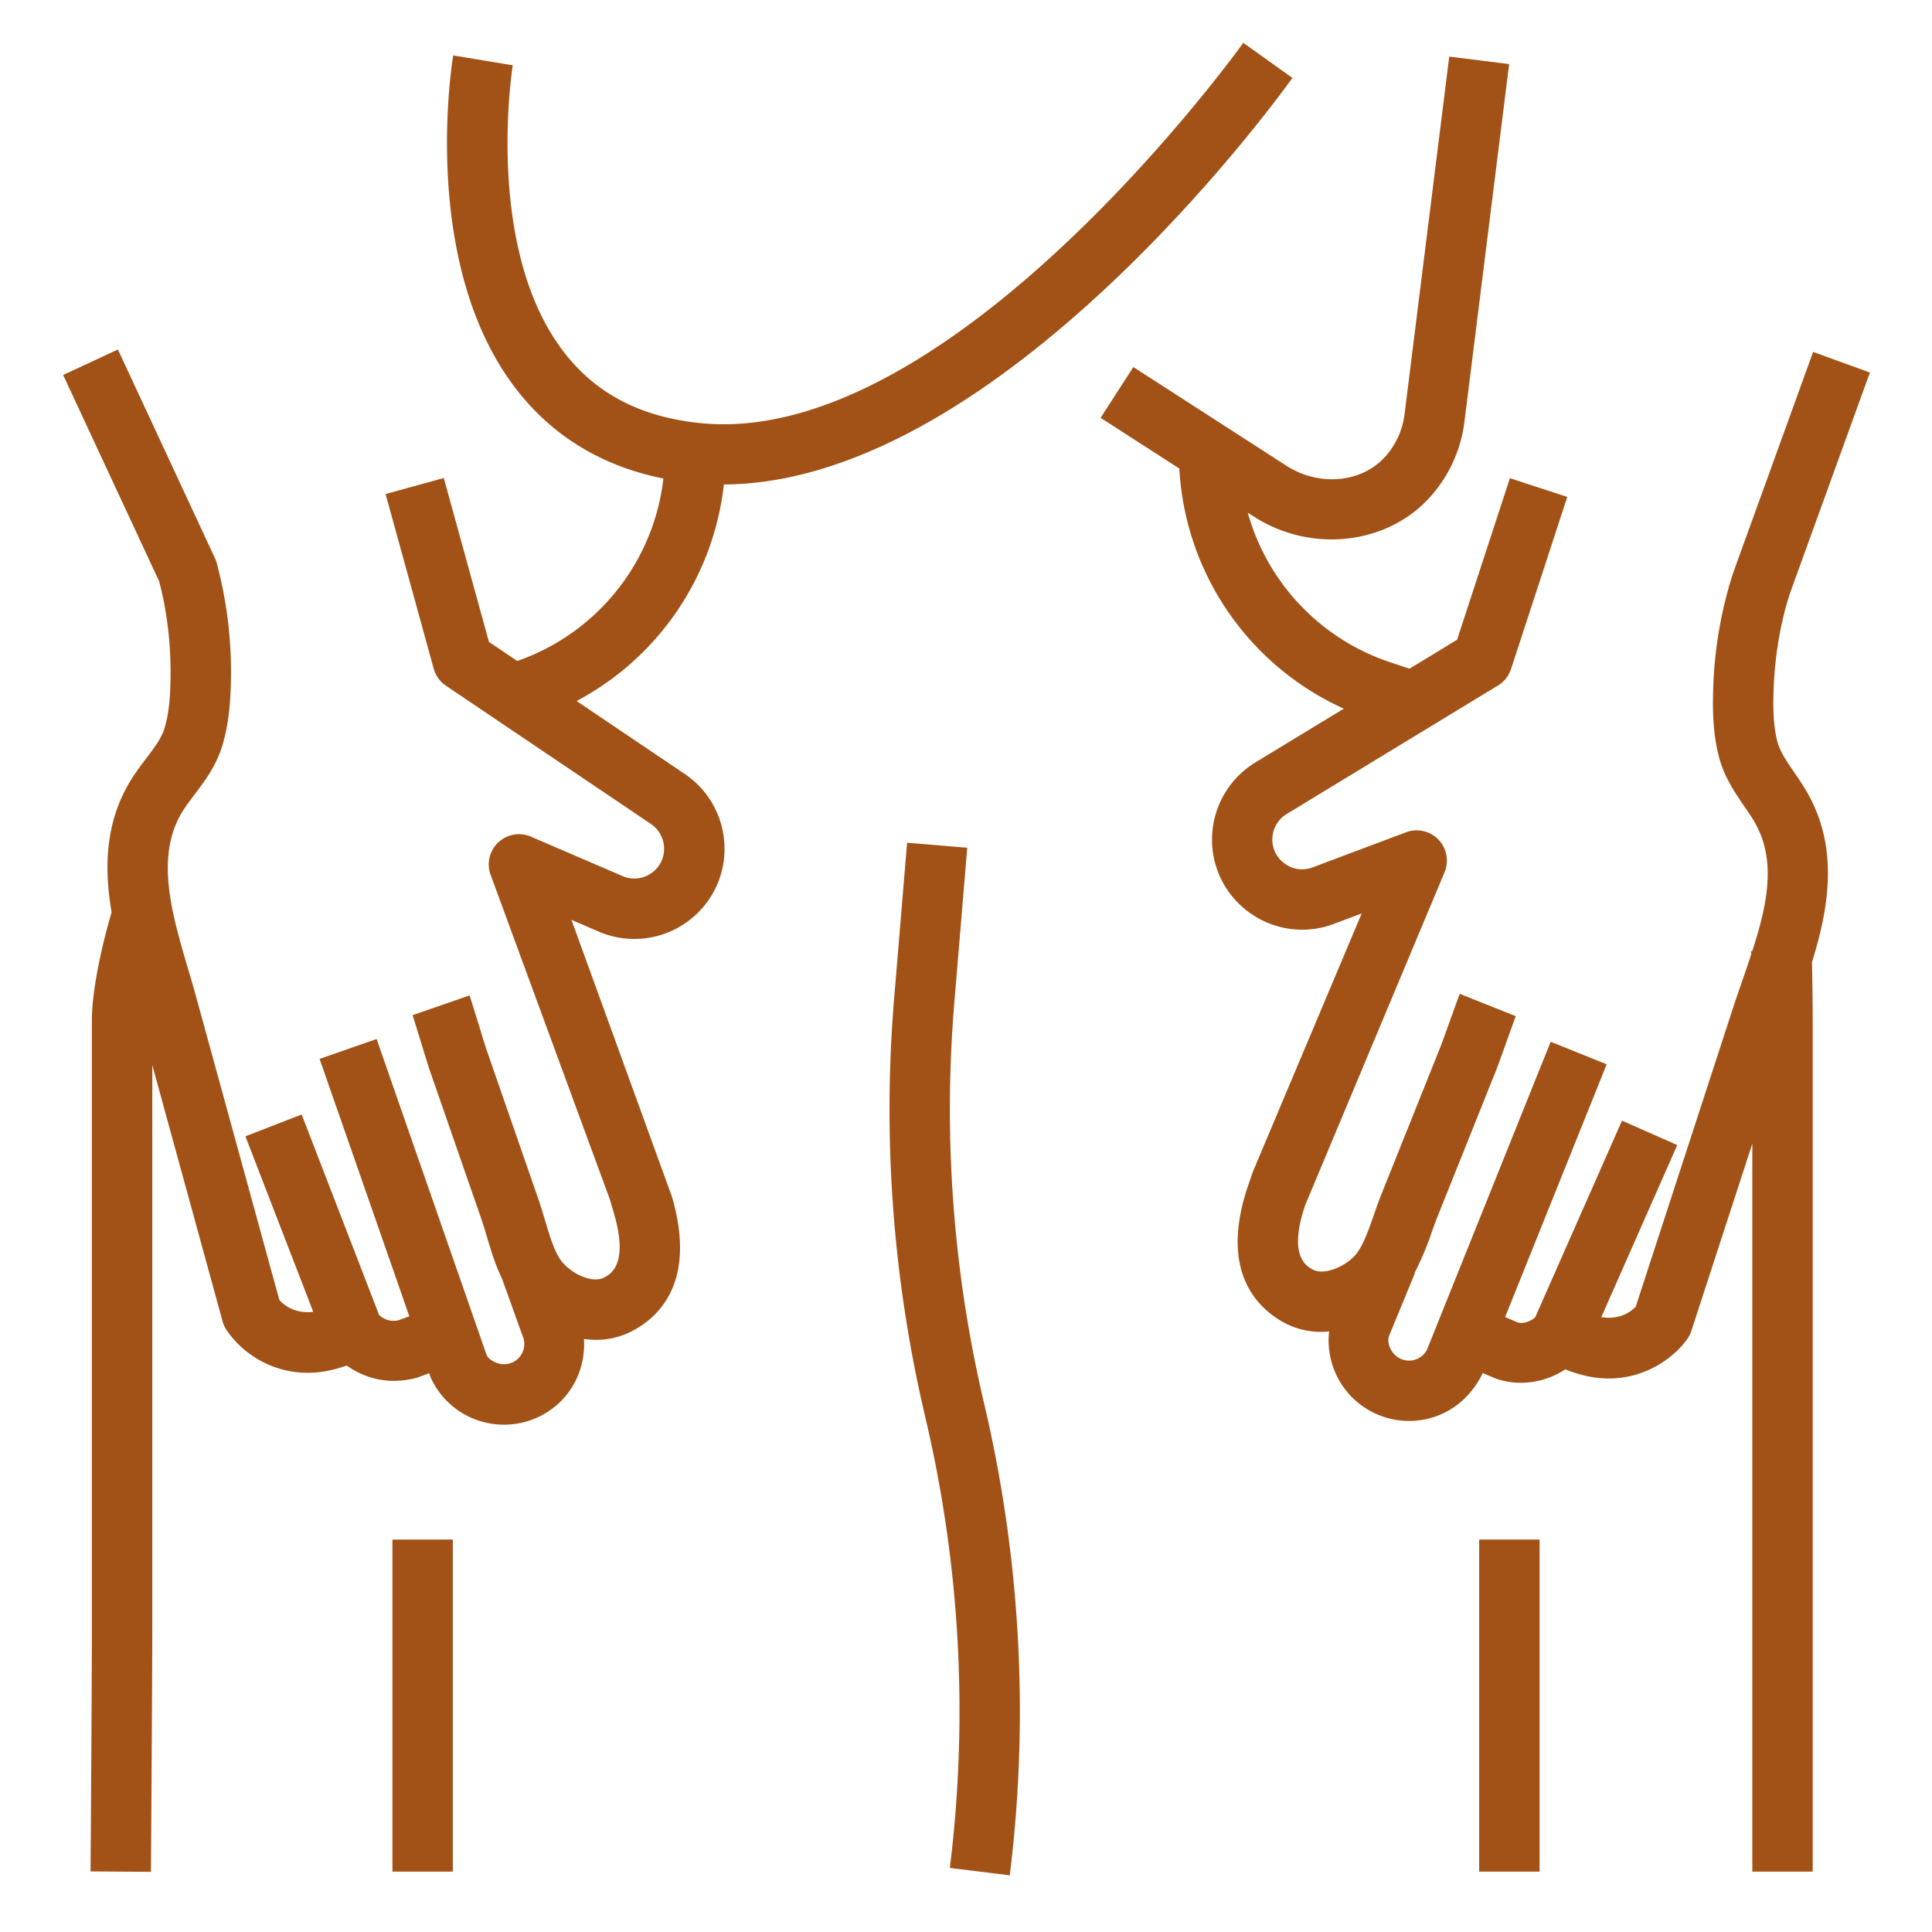 <?xml version="1.0" encoding="UTF-8"?>
<svg xmlns="http://www.w3.org/2000/svg" xmlns:xlink="http://www.w3.org/1999/xlink" version="1.1" width="512" height="512" x="0" y="0" viewBox="0 0 64 64" style="enable-background:new 0 0 512 512" xml:space="preserve">
  <g>
    <path d="M33.45 62.122a44.395 44.395 0 0 0-.852-15.637 42.498 42.498 0 0 1-.984-13.277l.427-5.125-1.992-.166-.427 5.125a44.458 44.458 0 0 0 1.029 13.902 42.39 42.39 0 0 1 .814 14.934z" fill="#a25216" opacity="1" data-original="#000000"></path>
    <path d="M23.11 14.006c-1.951-.217-3.411-.997-4.464-2.387-2.612-3.447-1.67-9.396-1.66-9.456l-1.973-.327c-.046.277-1.097 6.845 2.034 10.984 1.21 1.6 2.865 2.617 4.929 3.032a7.28 7.28 0 0 1-4.842 6.044l-.937-.632-1.496-5.429-1.928.531 1.594 5.785c.063.23.207.43.404.563l6.792 4.581a.985.985 0 0 1 .435.796.969.969 0 0 1-.433.841.97.97 0 0 1-.942.089l-3.038-1.307a1.001 1.001 0 0 0-1.334 1.263l3.956 10.767.133.459c.498 1.714-.137 2.022-.346 2.124-.42.206-1.177-.191-1.462-.647-.2-.32-.344-.804-.482-1.272a16.468 16.468 0 0 0-.209-.666l-1.728-4.979c-.036-.104-.15-.481-.267-.859a55.12 55.12 0 0 0-.29-.93l-1.889.656c.036.104.15.481.267.859.125.408.251.816.289.929l1.728 4.979c.063.183.122.38.181.58.132.443.279.93.499 1.384l.712 1.98a.67.67 0 0 1-.829.825c-.111-.031-.315-.12-.392-.273l-3.646-10.474-1.889.658 2.972 8.525-.346.129a.68.68 0 0 1-.657-.176l-2.563-6.636-1.863.723 2.246 5.813c-.602.068-.96-.209-1.123-.394L6.505 33.049c-.083-.306-.176-.617-.269-.934-.558-1.887-1.135-3.838-.121-5.342.104-.154.215-.301.325-.447.333-.439.711-.938.917-1.602.234-.758.278-1.535.291-2.127a13.957 13.957 0 0 0-.47-3.95.971.971 0 0 0-.057-.156l-3.215-6.913-1.814.844 3.18 6.835c.271 1.019.4 2.157.376 3.299-.01.462-.041 1.058-.201 1.576-.102.328-.333.634-.601.987a11.5 11.5 0 0 0-.391.537c-.981 1.457-1.018 3.052-.757 4.565-.279.927-.654 2.52-.654 3.568v19.832C3.045 55.817 3 61.992 3 61.993l2 .014s.045-6.186.045-8.386V35.283l2.329 8.49c.027.097.068.189.122.274a3.26 3.26 0 0 0 2.697 1.429c.396 0 .829-.077 1.292-.24.448.318.983.507 1.556.507.258 0 .522-.035.786-.109l.391-.144.054.154a2.662 2.662 0 0 0 2.426 1.55c.523 0 1.042-.154 1.487-.453.789-.53 1.217-1.426 1.16-2.386.129.017.259.029.389.029.387 0 .772-.079 1.136-.256.882-.43 2.234-1.582 1.391-4.48l-3.331-9.176.904.389a2.98 2.98 0 0 0 2.853-.271A2.973 2.973 0 0 0 24 28.046a2.99 2.99 0 0 0-1.315-2.407L19.1 23.222a9.284 9.284 0 0 0 4.879-7.173c9.137-.047 18.429-12.899 18.834-13.468l-1.627-1.162c-.096.135-9.733 13.535-18.076 12.587z" fill="#a25216" opacity="1" data-original="#000000"></path>
    <path d="M44.113 17.869c1.208 0 2.388-.463 3.214-1.354a4.565 4.565 0 0 0 1.185-2.548l1.48-11.844-1.984-.248-1.48 11.844a2.577 2.577 0 0 1-.667 1.437c-.782.844-2.179.962-3.248.271l-5.07-3.268-1.084 1.682 2.608 1.68a9.285 9.285 0 0 0 5.449 7.954l-2.931 1.782a2.994 2.994 0 0 0-1.427 2.34 2.97 2.97 0 0 0 1.192 2.605 2.975 2.975 0 0 0 2.837.403l.921-.346-3.606 8.558-.154.451c-.977 2.855.319 4.07 1.179 4.541a2.6 2.6 0 0 0 1.256.312c.082 0 .164-.01.246-.017a2.666 2.666 0 0 0 3.251 2.898c.762-.176 1.406-.675 1.809-1.457l.025-.062.458.193c.27.089.548.131.823.131a2.69 2.69 0 0 0 1.456-.446c.516.21.998.303 1.437.303 1.281 0 2.204-.739 2.604-1.305a.993.993 0 0 0 .135-.268l2.021-6.206V62h2V33.789c0-.015-.005-1.163-.024-1.913.56-1.81.921-3.851-.229-5.744-.115-.19-.24-.373-.365-.556-.251-.366-.467-.682-.554-1.016-.137-.524-.14-1.121-.127-1.584.029-1.172.222-2.332.546-3.323l2.648-7.313-1.881-.682-2.658 7.343a13.926 13.926 0 0 0-.655 3.922c-.016.594-.008 1.373.191 2.14.174.672.527 1.188.839 1.644.104.151.209.303.306.462.779 1.283.472 2.764-.039 4.337l-.039.004.006.1c-.096.293-.197.588-.3.887-.108.313-.216.621-.314.923l-3.214 9.868c-.178.182-.549.438-1.14.344l2.516-5.7-1.83-.809-2.873 6.509c-.176.163-.425.227-.584.174l-.415-.176 3.364-8.374-1.855-.746-4.097 10.2a.669.669 0 0 1-.995.229c-.233-.172-.329-.474-.265-.679l.858-2.081-.014-.006c.223-.425.404-.87.549-1.284.069-.198.137-.393.209-.572l1.96-4.893c.044-.111.188-.513.332-.914.134-.372.267-.745.308-.847l-1.857-.742c-.044.111-.188.513-.332.914-.134.372-.267.745-.308.846l-1.96 4.893c-.083.207-.16.429-.239.655-.161.461-.328.938-.543 1.248-.305.439-1.082.796-1.49.578-.203-.111-.823-.45-.245-2.14l4.613-11.02a1.001 1.001 0 0 0-1.273-1.325l-3.096 1.162a.968.968 0 0 1-.938-.133.975.975 0 0 1-.395-.86.992.992 0 0 1 .473-.774l7-4.257c.204-.124.356-.317.431-.544l1.864-5.703-1.9-.621-1.75 5.352-1.576.959-.638-.212a7.282 7.282 0 0 1-4.719-4.955l.193.124a4.777 4.777 0 0 0 2.585.761zM13 51h2v11h-2z" fill="#a25216" opacity="1" data-original="#000000"></path>
    <path d="M49 51h2v11h-2z" fill="#a25216" opacity="1" data-original="#000000"></path>
  </g>
</svg>
